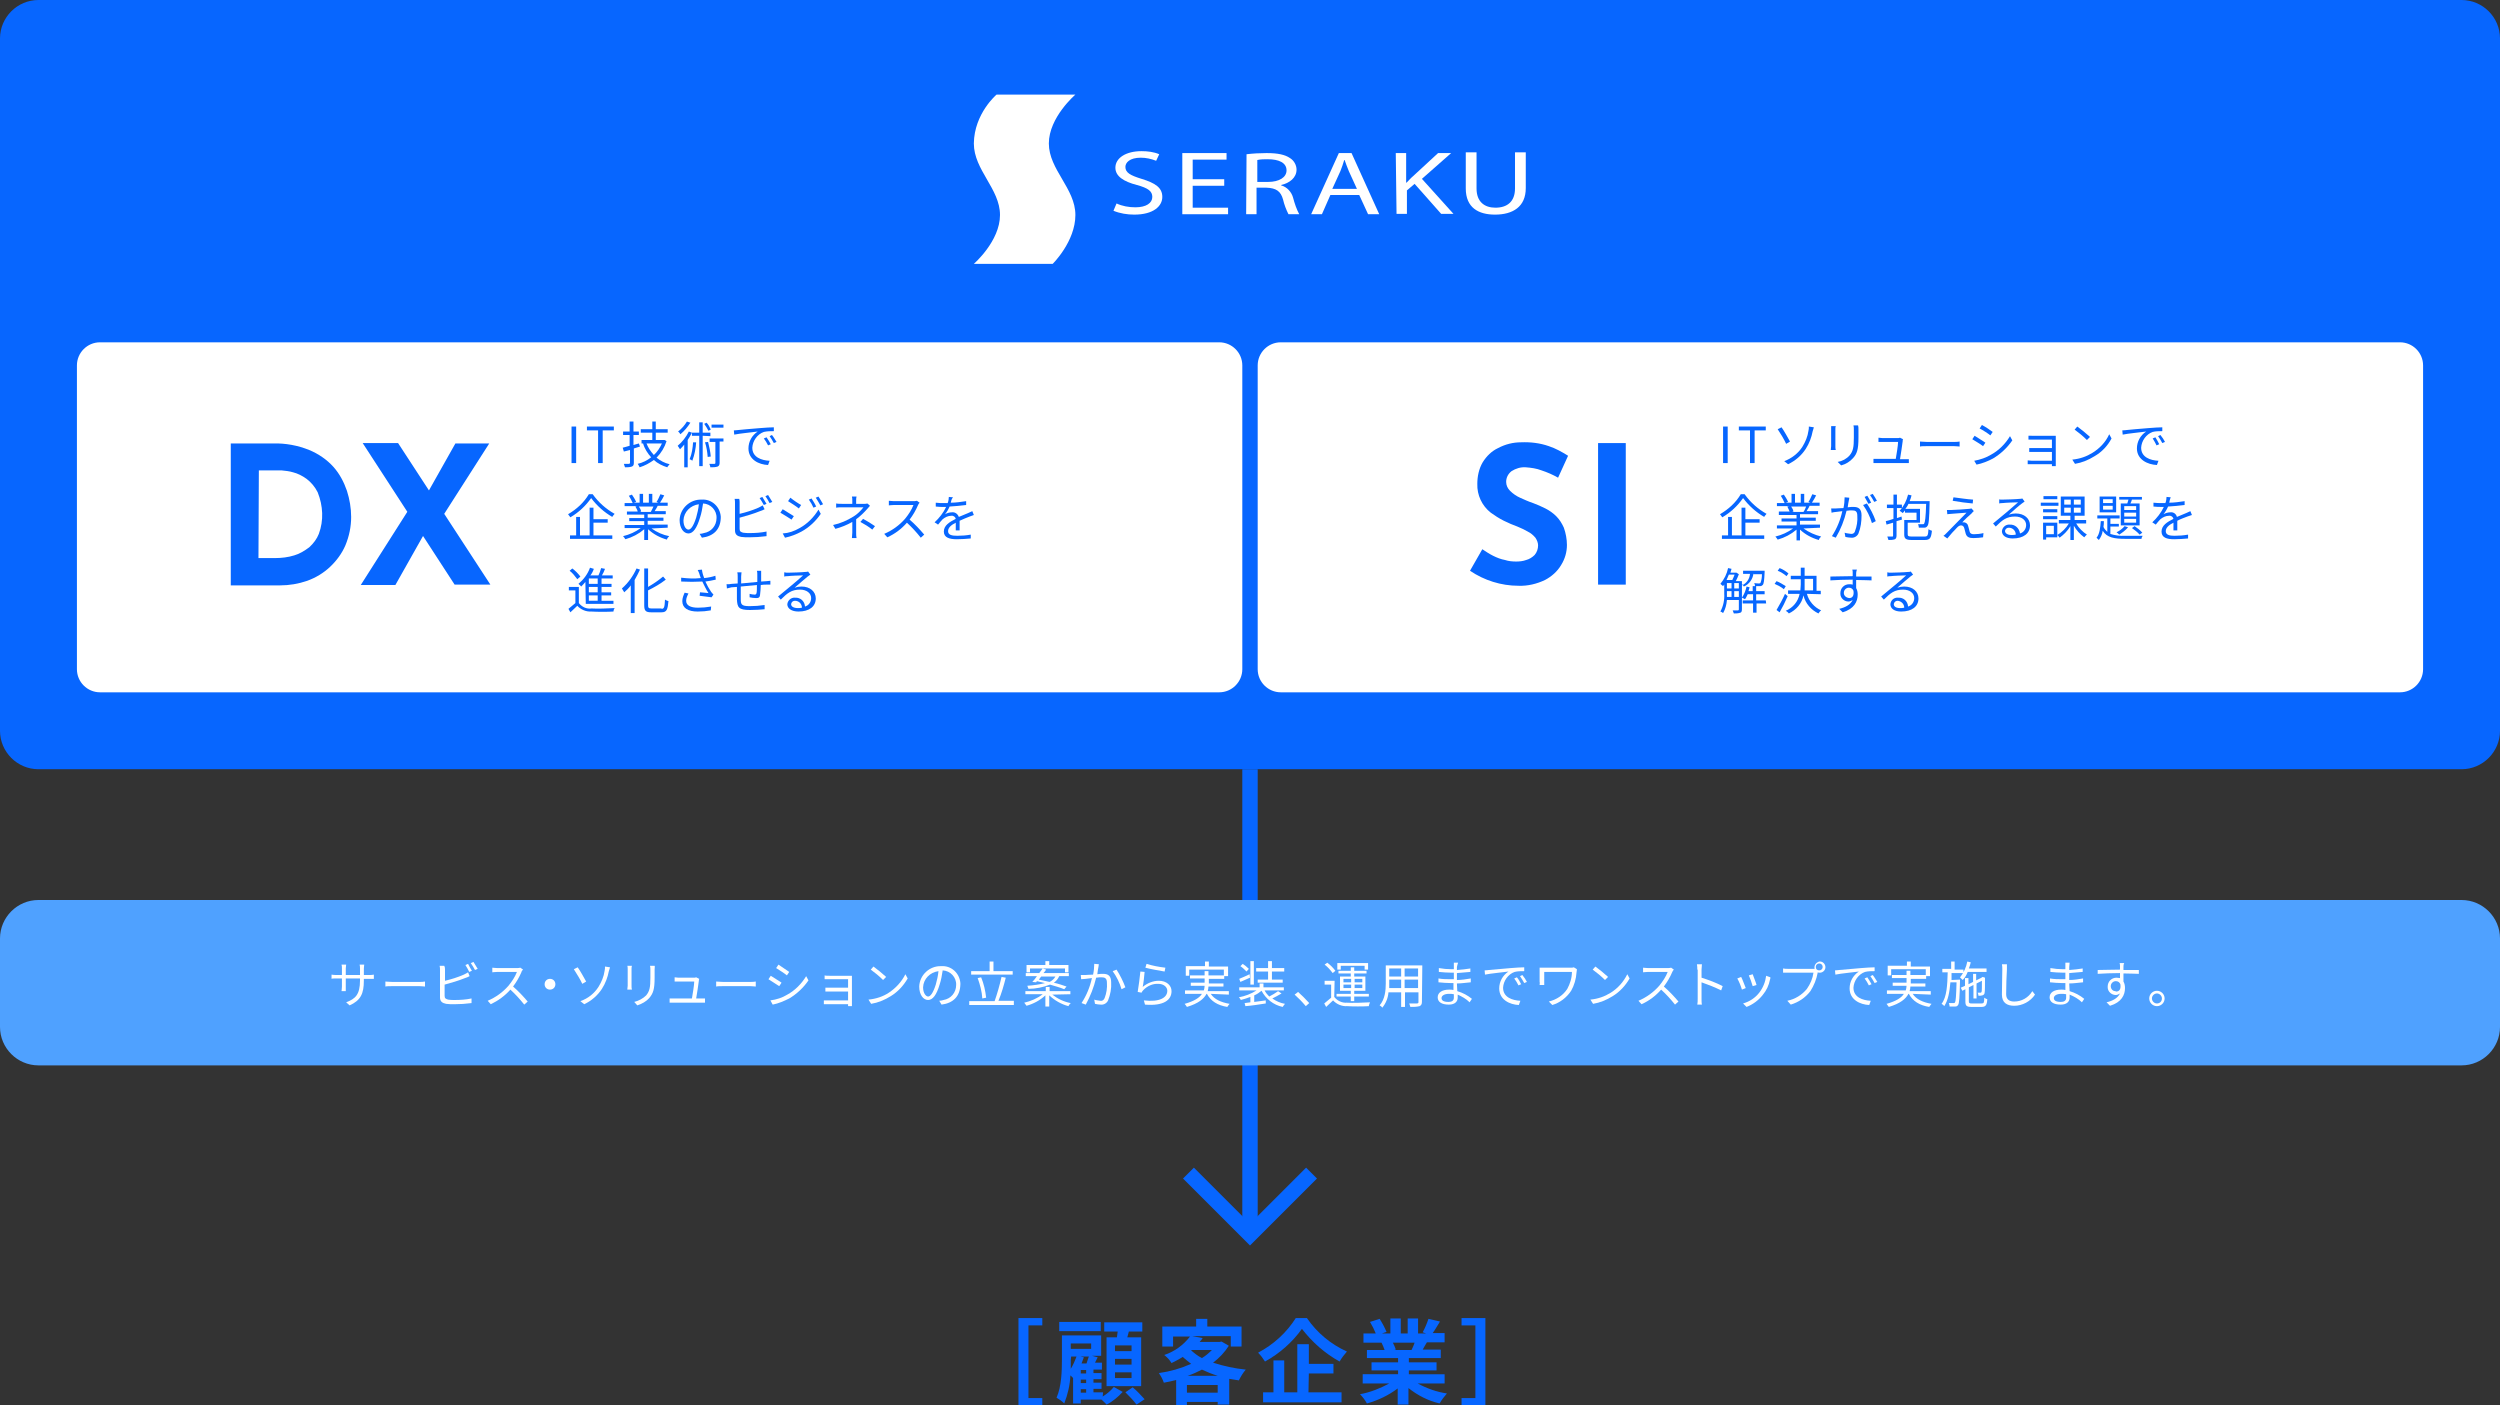 <?xml version="1.0" encoding="utf-8"?>
<!-- Generator: Adobe Illustrator 25.2.3, SVG Export Plug-In . SVG Version: 6.00 Build 0)  -->
<svg version="1.1" id="レイヤー_1" xmlns="http://www.w3.org/2000/svg" xmlns:xlink="http://www.w3.org/1999/xlink" x="0px"
	 y="0px" viewBox="0 0 650 365.3" style="enable-background:new 0 0 650 365.3;" xml:space="preserve">
<rect x="0" y="0" width="650" height="365.3" fill="#333333" stroke="none"/>
<style type="text/css">
	.st0{fill:#0766FF;}
	.st1{fill:none;stroke:#0766FF;stroke-width:4;stroke-miterlimit:10;}
	.st2{fill:#4FA1FF;}
	.st3{fill:#FFFFFF;}
</style>
<path class="st0" d="M10,0h630c5.5,0,10,4.5,10,10v180c0,5.5-4.5,10-10,10H10c-5.5,0-10-4.5-10-10V10C0,4.5,4.5,0,10,0z"/>
<path class="st0" d="M271,344.6h-3.6v18.9h3.6v1.9h-6.2v-22.7h6.2V344.6z"/>
<path class="st0" d="M286.7,363.1c1.1-0.7,2.1-1.5,2.9-2.5l2.3,1.3c-1.2,1.3-2.6,2.5-4.2,3.3c-0.3-0.4-0.9-0.9-1.3-1.3H281v1h-2
	v-6.6l0,0c-0.2-0.3-0.5-0.5-0.7-0.7c-0.1,2.5-0.7,5-1.6,7.3c-0.6-0.6-1.3-1.1-2-1.5c1.3-2.9,1.4-7,1.4-10v-6.2h10.2v5.3h-2.4
	l1.5,0.4l-0.7,1.4h1.8v1.8h-2.2v0.9h2.1v1.6h-2.1v0.9h2.1v1.6h-2.1v0.9h2.5L286.7,363.1z M286.2,346.1h-10.8v-2.4h10.8V346.1z
	 M278.4,353.6c0,0.7,0,1.5,0,2.3c0.6-1,1.1-2.1,1.5-3.2h-1.4L278.4,353.6z M278.4,349.3v1.4h5.3v-1.4H278.4z M281.8,352.9
	c-0.2,0.5-0.4,1.1-0.6,1.6h1.3c0.2-0.6,0.4-1.3,0.6-1.8h-2.2L281.8,352.9z M282.4,356.2H281v0.9h1.4L282.4,356.2z M282.4,358.7H281
	v0.9h1.4L282.4,358.7z M281,362.1h1.4v-0.9H281V362.1z M290.4,347.7c0.1-0.5,0.1-1,0.2-1.5h-3.5v-2.4h9.9v2.4h-3.5
	c-0.1,0.5-0.3,1-0.4,1.5h3.6v12.7h-9v-12.7L290.4,347.7z M294.2,349.8h-4.3v1.5h4.3V349.8z M294.2,353.3h-4.3v1.5h4.3V353.3z
	 M294.2,356.8h-4.3v1.5h4.3V356.8z M294.5,360.7c1.1,0.9,2.1,2,3.1,3.1l-2.1,1.4c-0.9-1.2-1.9-2.2-2.9-3.2L294.5,360.7z"/>
<path class="st0" d="M319.5,349.9c-1.1,1.7-2.5,3.2-4.1,4.4c2.8,0.9,5.6,1.5,8.5,1.8c-0.7,0.8-1.3,1.8-1.8,2.8
	c-0.8-0.1-1.7-0.3-2.5-0.4v6.7h-3v-0.7h-8v0.8h-2.8v-6.5c-1.1,0.3-2.1,0.5-3.2,0.7c-0.3-0.9-0.8-1.8-1.3-2.5
	c2.9-0.4,5.7-1.2,8.4-2.4c-0.8-0.6-1.5-1.2-2.2-1.8c-0.9,0.6-1.9,1.1-2.9,1.6c-0.5-0.8-1.1-1.5-1.9-2.1c2.7-0.9,5-2.6,6.7-4.8h-4.4
	v2.6h-2.8v-5.2h8.8v-2h2.9v2h8.9v5.2H320v-2.7h-10l2.7,0.5c-0.2,0.3-0.5,0.7-0.8,1h5.2l0.5-0.1L319.5,349.9z M316.6,362.1v-2h-8v2
	H316.6z M316.6,357.7c-1.4-0.4-2.8-1-4.1-1.6c-1.2,0.6-2.4,1.2-3.7,1.6H316.6z M309.7,351.1c0.9,0.8,1.8,1.5,2.8,2
	c1-0.6,1.8-1.3,2.6-2.1h-5.3L309.7,351.1z"/>
<path class="st0" d="M339.8,342.7c2.6,3.8,6.2,6.8,10.4,8.7c-0.7,0.8-1.4,1.7-1.9,2.6c-3.8-2.1-7.1-5-9.8-8.5
	c-2.5,3.5-5.8,6.4-9.6,8.5c-0.5-0.8-1.1-1.6-1.8-2.3c4-2.1,7.4-5.2,9.8-9L339.8,342.7z M340.2,362h8.6v2.6h-20.4V362h2.7v-8.3h2.8
	v8.3h3.4v-12.5h3v5.1h6.4v2.5h-6.4L340.2,362z"/>
<path class="st0" d="M368.6,359.7c2.4,1.3,4.9,2.2,7.6,2.6c-0.7,0.8-1.4,1.7-1.9,2.6c-3-0.7-5.7-2.1-8.1-4v4.3h-2.8V361
	c-2.4,1.8-5.1,3.1-8,3.9c-0.5-0.9-1.1-1.7-1.8-2.4c2.7-0.5,5.2-1.5,7.6-2.8h-6.9v-2.4h9.2v-1h-6.9v-2.1h6.9v-1.1h-8.1V351h4.6
	c-0.2-0.6-0.5-1.3-0.8-1.9l0.3,0h-5v-2.4h3.2c-0.4-1-0.9-2-1.5-3l2.5-0.8c0.7,1.1,1.3,2.2,1.8,3.4l-1.2,0.4h2.2v-3.9h2.7v3.9h1.8
	v-3.9h2.7v3.9h2.1l-0.9-0.3c0.6-1.1,1.1-2.3,1.5-3.5l3,0.7c-0.7,1.1-1.3,2.2-1.9,3h3.1v2.4H371c-0.4,0.7-0.8,1.3-1.1,1.9h4.7v2.2
	h-8.3v1.1h7.2v2.1h-7.2v1h9.3v2.4L368.6,359.7z M362.1,349c0.3,0.6,0.6,1.2,0.8,1.9l-0.4,0.1h4.5c0.3-0.6,0.6-1.3,0.8-1.9H362.1z"/>
<path class="st0" d="M380,342.7h6.2v22.7H380v-1.9h3.6v-18.9H380V342.7z"/>
<line class="st1" x1="325" y1="200" x2="325" y2="321"/>
<polyline class="st1" points="341,305 325,321 309,305 "/>
<path class="st2" d="M10,234h630c5.5,0,10,4.5,10,10v23c0,5.5-4.5,10-10,10H10c-5.5,0-10-4.5-10-10v-23C0,238.5,4.5,234,10,234z"/>
<path class="st3" d="M90.9,261.4l-0.9-0.8c2.4-0.9,3.6-2,3.6-5.7v-0.5h-3.7v2.1c0,0.5,0,1.1,0,1.2h-1.1c0-0.1,0.1-0.7,0.1-1.2v-2.1
	h-1.4c-0.6,0-1.2,0-1.3,0.1v-1.1c0.4,0.1,0.9,0.1,1.3,0.1h1.4v-1.7c0-0.3,0-0.7-0.1-1h1.2c0,0.3-0.1,0.7-0.1,1v1.7h3.7v-1.6
	c0-0.4,0-0.7-0.1-1.1h1.2c0,0.1-0.1,0.6-0.1,1.1v1.6H96c0.4,0,0.8,0,1.2-0.1v1.1c-0.1,0-0.6,0-1.2,0h-1.4v0.5
	C94.6,258.3,93.8,260.1,90.9,261.4z"/>
<path class="st3" d="M102,255.3h7.1c0.5,0,0.9,0,1.4-0.1v1.3c-0.3,0-0.8-0.1-1.4-0.1H102c-0.7,0-1.4,0-1.8,0.1v-1.3
	C100.5,255.2,101.2,255.3,102,255.3z"/>
<path class="st3" d="M115.7,252.1v2.9c1.7-0.4,3.3-0.9,4.9-1.6c0.4-0.2,0.8-0.4,1.1-0.6l0.4,1c-0.4,0.2-0.8,0.4-1.2,0.5
	c-1.7,0.7-3.5,1.2-5.3,1.7v2.9c0,0.7,0.3,0.8,0.9,1c0.6,0.1,1.1,0.1,1.7,0.1c1.5,0,3-0.1,4.4-0.4v1.2c-1.5,0.2-3,0.3-4.5,0.3
	c-0.7,0-1.4,0-2.1-0.1c-1-0.2-1.6-0.6-1.6-1.7v-7.1c0-0.4,0-0.7-0.1-1.1h1.2C115.7,251.5,115.7,251.8,115.7,252.1z M122.7,252.4
	l-0.7,0.3c-0.3-0.6-0.6-1.2-1-1.8l0.7-0.3C121.9,251.1,122.4,251.9,122.7,252.4L122.7,252.4z M124.2,251.9l-0.7,0.3
	c-0.3-0.6-0.7-1.2-1.1-1.8l0.7-0.3C123.5,250.7,123.8,251.3,124.2,251.9L124.2,251.9z"/>
<path class="st3" d="M135.6,252.7c-0.6,1.4-1.3,2.6-2.2,3.8c1.4,1.2,2.6,2.5,3.8,3.9l-0.9,0.8c-1.1-1.4-2.3-2.7-3.6-3.9
	c-1.4,1.6-3.2,2.9-5.1,3.8l-0.8-0.9c2.1-0.9,3.9-2.2,5.4-3.9c0.9-1.1,1.7-2.3,2.2-3.6h-5.1c-0.5,0-1.2,0.1-1.3,0.1v-1.2
	c0.2,0,0.9,0.1,1.3,0.1h5c0.3,0,0.7,0,1-0.1l0.7,0.5C135.8,252.3,135.6,252.5,135.6,252.7z"/>
<path class="st3" d="M144.4,255.9c0,0.8-0.6,1.4-1.4,1.4c-0.8,0-1.4-0.6-1.4-1.4c0-0.8,0.6-1.4,1.4-1.4c0,0,0,0,0,0
	C143.8,254.5,144.4,255.1,144.4,255.9C144.4,255.9,144.4,255.9,144.4,255.9z"/>
<path class="st3" d="M152.4,255.2l-1,0.6c-0.6-1.3-1.4-2.5-2.2-3.8l1-0.5C150.8,252.3,151.9,254.3,152.4,255.2z M155.6,256.6
	c0.8-1.3,1.4-2.7,1.6-4.2c0.1-0.4,0.1-0.7,0.1-1.1l1.3,0.2c-0.1,0.3-0.2,0.8-0.3,1c-0.3,1.6-0.9,3.2-1.8,4.6c-1.1,1.7-2.7,3.1-4.6,4
	l-1-0.8C152.9,259.6,154.5,258.3,155.6,256.6z"/>
<path class="st3" d="M164.2,252v4.3c0,0.3,0,0.7,0.1,1h-1.2c0-0.3,0.1-0.7,0.1-1V252c0-0.2,0-0.7-0.1-0.9h1.2
	C164.2,251.4,164.2,251.7,164.2,252z M170.2,252.1v2.1c0,3.1-0.4,4.1-1.4,5.3c-0.8,0.9-1.9,1.5-3.1,1.9l-0.8-0.9
	c1.2-0.3,2.3-0.9,3.1-1.7c0.9-1.1,1.1-2.1,1.1-4.6v-2c0-0.4,0-0.8-0.1-1.1h1.2C170.3,251.3,170.2,251.6,170.2,252.1z"/>
<path class="st3" d="M181.7,255c-0.1,0.9-0.5,3.5-0.7,4.6h1.3c0.3,0,0.8,0,1,0v1.1c-0.2,0-0.7,0-1,0h-7.1c-0.4,0-0.7,0-1.1,0v-1.1
	c0.3,0,0.7,0,1.1,0h4.7c0.2-1.1,0.6-3.6,0.6-4.4h-4.1c-0.4,0-0.7,0-1,0v-1.1c0.3,0,0.7,0.1,1,0.1h4c0.2,0,0.4,0,0.6-0.1l0.8,0.4
	C181.7,254.7,181.7,254.9,181.7,255z"/>
<path class="st3" d="M188,255.3h7.1c0.5,0,0.9,0,1.4-0.1v1.3c-0.3,0-0.8-0.1-1.4-0.1H188c-0.7,0-1.4,0-1.8,0.1v-1.3
	C186.6,255.2,187.3,255.3,188,255.3z"/>
<path class="st3" d="M203.2,255.5l-0.6,0.9c-0.9-0.6-1.9-1.2-2.8-1.8l0.6-0.9C201.1,254.2,202.7,255.1,203.2,255.5z M204.7,258.6
	c2-1.1,3.7-2.8,4.9-4.8l0.6,1.1c-1.3,1.9-3,3.5-5,4.7c-1.4,0.7-2.8,1.3-4.3,1.6l-0.6-1.1C201.9,259.9,203.4,259.4,204.7,258.6
	L204.7,258.6z M205.2,252.7l-0.6,0.9c-0.6-0.5-2-1.4-2.8-1.9l0.6-0.9C203.1,251.3,204.6,252.3,205.2,252.7L205.2,252.7z"/>
<path class="st3" d="M215.7,253.7h5c0.3,0,0.6,0,0.8,0c0,0.1,0,0.4,0,0.7v6.5c0,0.2,0,0.5,0,0.7h-1c0-0.2,0-0.3,0-0.5h-5.2
	c-0.4,0-0.9,0-1.1,0v-1c0.2,0,0.6,0,1.1,0h5.2v-2.3h-4.7h-1.2v-1c0.2,0,0.7,0,1.2,0h4.7v-2.2h-4.8h-1.3v-1
	C214.6,253.7,215.3,253.7,215.7,253.7z"/>
<path class="st3" d="M231.1,258.1c1.8-1.2,3.3-2.8,4.3-4.8l0.6,1.1c-1.1,1.9-2.6,3.5-4.4,4.6c-1.6,1-3.3,1.7-5.1,2l-0.7-1.1
	C227.8,259.7,229.6,259.1,231.1,258.1z M230.4,254l-0.8,0.8c-1-1-2.1-1.9-3.2-2.7l0.7-0.8C228.2,252.1,229.3,253,230.4,254
	L230.4,254z"/>
<path class="st3" d="M244.8,261.2l-0.6-1c0.4,0,0.8-0.1,1.1-0.2c1.9-0.3,3.3-1.9,3.3-3.9c0.1-2-1.5-3.7-3.5-3.8
	c-0.2,1.3-0.4,2.5-0.8,3.7c-0.8,2.7-1.8,4-3,4s-2.3-1.3-2.3-3.5c0.1-3,2.7-5.4,5.7-5.3c2.6-0.2,4.8,1.8,5,4.4c0,0.1,0,0.2,0,0.4
	C249.6,259,247.9,260.8,244.8,261.2z M241.3,259.1c0.6,0,1.3-0.9,2-3.1c0.3-1.1,0.6-2.3,0.7-3.5c-2.2,0.3-3.9,2-4,4.2
	C240,258.3,240.8,259.1,241.3,259.1L241.3,259.1z"/>
<path class="st3" d="M263.6,260.3v1h-11.6v-1h6.6c0.7-2,1.3-4.1,1.8-6.3l1.1,0.2c-0.5,2-1.1,4.1-1.9,6H263.6z M263.3,253.4h-10.8
	v-0.9h4.8V250h1v2.5h5L263.3,253.4z M255.4,259.6c-0.1-1.8-0.6-3.6-1.2-5.3l0.9-0.2c0.7,1.7,1.1,3.5,1.3,5.3L255.4,259.6z"/>
<path class="st3" d="M273.6,258.6c1.4,1.1,3.1,1.9,4.8,2.2c-0.2,0.2-0.5,0.5-0.6,0.8c-1.9-0.5-3.6-1.5-5-2.8v2.9h-1v-2.9
	c-1.4,1.3-3.1,2.2-4.9,2.7c-0.2-0.3-0.4-0.5-0.6-0.8c1.7-0.4,3.4-1.1,4.8-2.2h-4.5v-0.8h5.3v-1.1h1v1.1h5.4v0.8L273.6,258.6z
	 M268.4,255.3c0.4-0.4,0.8-0.9,1.2-1.5h-2.9v-0.8h3.5c0.3-0.4,0.6-0.8,0.9-1.2l0.9,0.3c-0.2,0.3-0.4,0.6-0.7,0.9h6.6v0.8h-2.5
	c-0.3,0.7-0.8,1.3-1.4,1.7c1.3,0.3,2.4,0.7,3.3,1l-0.6,0.7c-1.2-0.5-2.4-0.8-3.7-1.2c-1.8,0.7-3.7,1.1-5.6,1.1
	c-0.1-0.3-0.2-0.5-0.3-0.8c1.5-0.1,3.1-0.3,4.6-0.7c-0.7-0.2-1.4-0.3-2.1-0.5l-0.2,0.3L268.4,255.3z M267.8,252.8h-0.9v-1.9h4.9v-1
	h1v1h5v1.9h-0.9v-1h-9.1L267.8,252.8z M270.7,253.9l-0.6,0.8c0.9,0.2,1.9,0.4,2.8,0.6c0.6-0.3,1.2-0.8,1.5-1.4H270.7z"/>
<path class="st3" d="M285.6,251.4c-0.1,0.4-0.2,1.1-0.3,1.9c0.6-0.1,1.2-0.1,1.5-0.1c1.2,0,2.1,0.4,2.1,2.2c0.1,1.6-0.2,3.2-0.8,4.7
	c-0.3,0.7-1.1,1.2-1.9,1.1c-0.5,0-1-0.1-1.5-0.2l-0.2-1.1c0.5,0.2,1.1,0.2,1.6,0.3c0.5,0.1,0.9-0.2,1.1-0.7c0.5-1.3,0.7-2.6,0.6-4
	c0-1.2-0.6-1.4-1.4-1.4c-0.3,0-0.8,0-1.4,0.1c-0.6,2.5-1.5,4.8-2.7,7l-1.1-0.4c1.3-2,2.2-4.2,2.7-6.5l-1.6,0.2l-1.2,0.1l-0.1-1.1
	c0.4,0,0.8,0,1.2,0c0.4,0,1.2-0.1,2-0.1c0.2-0.9,0.3-1.9,0.3-2.8l1.2,0.1C285.7,250.9,285.6,251.2,285.6,251.4z M292.6,256.7l-1,0.5
	c-0.5-1.7-1.3-3.3-2.3-4.7l1-0.4C291.2,253.5,292,255.1,292.6,256.7z"/>
<path class="st3" d="M297.1,256.6c1.2-1,2.7-1.6,4.2-1.6c2,0,3.3,1.2,3.3,2.7c0,2.3-2,3.9-6.9,3.5l-0.3-1.1c4.1,0.5,6.1-0.7,6.1-2.5
	c0-1-1-1.8-2.3-1.8c-1.5-0.1-3,0.6-4,1.7c-0.2,0.2-0.3,0.4-0.4,0.6l-1-0.2c0.3-1.7,0.5-3.5,0.7-5.3l1.1,0.1
	C297.5,253.9,297.3,255.8,297.1,256.6z M303,251.6l-0.2,1c-1.2-0.2-4-0.7-5-1l0.3-1C299.7,251.1,301.3,251.4,303,251.6L303,251.6z"
	/>
<path class="st3" d="M314.8,258.4c0.9,1.4,2.6,2.2,4.9,2.6c-0.2,0.2-0.4,0.5-0.6,0.8c-2.5-0.4-4.3-1.5-5.3-3.4h-0.1
	c-0.7,1.3-2.1,2.5-5.1,3.4c-0.2-0.3-0.4-0.6-0.6-0.8c2.5-0.7,3.9-1.6,4.5-2.6h-4.4v-0.9h4.9c0.1-0.4,0.2-0.8,0.2-1.2h-3.6v-0.8h3.6
	v-1.1h-3.8v-0.8h3.8v-1.1h1v1.1h4v-1.5h-9v1.6h-0.9v-2.5h5V250h1v1.3h5v2.5h-1v0.7h-4v1.2h3.8v0.8h-3.9c0,0.4-0.1,0.8-0.2,1.2h5.5
	v0.9L314.8,258.4z"/>
<path class="st3" d="M325,254.2c-0.9,0.4-1.8,0.8-2.5,1.1l-0.3-0.8c0.7-0.3,1.7-0.7,2.7-1.2L325,254.2z M333.2,258.3
	c-0.8,0.5-1.6,0.9-2.4,1.3c1,0.7,2.1,1.2,3.3,1.4c-0.2,0.2-0.4,0.5-0.6,0.8c-2.4-0.5-4.4-2.1-5.5-4.2l0,0c-0.6,0.5-1.2,0.9-1.9,1.2
	v1.7c1-0.1,2-0.3,3-0.4v0.8c-1.9,0.3-3.9,0.6-5.3,0.7l-0.2-0.8l1.5-0.2v-1.4c-0.8,0.3-1.7,0.6-2.5,0.8c-0.1-0.3-0.3-0.5-0.5-0.7
	c1.6-0.3,3.2-0.9,4.6-1.8h-4.5v-0.8h5.3v-1h1v1h5.3v0.8h-5c0.3,0.6,0.7,1.1,1.2,1.6c0.8-0.4,1.6-0.9,2.3-1.4L333.2,258.3z
	 M324.1,252.6c-0.5-0.5-1-1-1.6-1.4l0.6-0.6c0.6,0.4,1.1,0.8,1.6,1.3L324.1,252.6z M326,256h-0.9v-6.1h0.9V256z M329.7,252.6h-3.1
	v-0.9h3.1v-1.8h1v1.8h3.2v0.9h-3.2v2.1h2.8v0.8h-6.5v-0.8h2.7L329.7,252.6z"/>
<path class="st3" d="M336.6,258.6l0.9-0.7c1,0.9,2,1.9,2.9,2.9l-0.9,0.8C338.6,260.5,337.6,259.5,336.6,258.6z"/>
<path class="st3" d="M346.9,259.2c0.8,1,2,1.6,3.3,1.5c1.4,0.1,4.4,0,6-0.1c-0.1,0.3-0.3,0.7-0.3,1c-1.5,0.1-4.2,0.1-5.6,0
	c-1.4,0.1-2.8-0.5-3.7-1.5c-0.6,0.6-1.2,1.1-1.8,1.7l-0.5-0.9c0.6-0.5,1.2-1,1.8-1.5V256h-1.7v-1h2.6L346.9,259.2z M346.5,253
	c-0.6-0.8-1.3-1.6-2.1-2.2l0.7-0.5c0.8,0.6,1.5,1.3,2.1,2.1L346.5,253z M351.2,259.1h-3.7v-0.7h3.7v-0.8h-2.8v-3.7h2.8v-0.8H348
	v-0.7h3.2v-0.9h0.9v0.9h3.2v0.7h-3.2v0.8h2.9v3.7h-2.9v0.8h3.8v0.7h-3.8v1.2h-0.9L351.2,259.1z M348.6,252.1h-0.9v-1.7h8v1.7h-0.9
	v-1h-6.2L348.6,252.1z M349.3,255.4h2v-0.9h-2V255.4z M351.3,256.9V256h-2v0.9H351.3z M352.2,254.5v0.9h2v-0.9H352.2z M354.2,256h-2
	v0.9h2V256z"/>
<path class="st3" d="M369.7,260.5c0,0.6-0.2,0.9-0.6,1.1c-0.8,0.2-1.6,0.2-2.4,0.2c-0.1-0.3-0.2-0.6-0.3-0.9c0.9,0,1.8,0,2,0
	s0.4-0.1,0.4-0.3v-2.6h-3.5v3.8h-1v-3.8H361c-0.1,1.5-0.7,2.9-1.6,4c-0.2-0.3-0.5-0.5-0.7-0.6c1.4-1.6,1.6-3.9,1.6-5.7v-4.7h9.5
	L369.7,260.5z M364.3,256.9v-2.2h-3.1v0.8c0,0.4,0,0.9,0,1.4H364.3z M361.2,251.8v2.1h3.1v-2.1H361.2z M368.7,251.8h-3.5v2.1h3.5
	V251.8z M368.7,256.9v-2.2h-3.5v2.2H368.7z"/>
<path class="st3" d="M378.8,251.4c0,0.2,0,0.5,0,0.8c1.2-0.1,2.4-0.2,3.5-0.4v0.9c-1,0.1-2.3,0.2-3.5,0.3v1.8c1.2,0,2.4-0.2,3.6-0.4
	v1c-1.2,0.1-2.4,0.3-3.6,0.3c0,0.7,0.1,1.4,0.1,2c1.4,0.4,2.7,1.1,3.8,2l-0.6,0.9c-0.9-0.9-2-1.5-3.1-2c0,0.3,0,0.6,0,0.8
	c0,0.9-0.6,1.8-2.3,1.8c-1.9,0-2.9-0.7-2.9-1.9s1.1-2,3-2c0.4,0,0.7,0,1.1,0.1c0-0.6,0-1.2,0-1.8h-0.7c-0.9,0-2.3-0.1-3.2-0.2v-1
	c1.1,0.2,2.2,0.2,3.3,0.2h0.7v-1.7h-0.6c-0.9,0-2.5-0.1-3.3-0.2v-1c1.1,0.2,2.2,0.3,3.3,0.3h0.6v-0.9c0-0.3,0-0.5,0-0.8h1.1
	C378.9,250.8,378.9,251.1,378.8,251.4z M376.6,260.5c0.7,0,1.4-0.2,1.4-1.1c0-0.2,0-0.5,0-0.9c-0.4-0.1-0.8-0.1-1.3-0.1
	c-1.2,0-1.9,0.5-1.9,1.1S375.3,260.5,376.6,260.5z"/>
<path class="st3" d="M387.1,252.2c0.9-0.1,3.3-0.3,5.7-0.5c1.4-0.1,2.6-0.2,3.5-0.2v1c-0.9,0-1.7,0-2.5,0.2c-1.7,0.6-2.9,2.3-3,4.1
	c0,2.5,2.4,3.3,4.5,3.4l-0.4,1.1c-2.4-0.1-5.1-1.4-5.1-4.3c0-1.8,0.9-3.4,2.4-4.4c-1.4,0.2-4.7,0.5-6.1,0.8l-0.1-1.1
	C386.5,252.3,386.9,252.2,387.1,252.2z M395.5,255.9l-0.7,0.3c-0.3-0.6-0.7-1.3-1.1-1.8l0.7-0.3
	C394.9,254.7,395.2,255.3,395.5,255.9L395.5,255.9z M397,255.3l-0.7,0.3c-0.3-0.6-0.7-1.2-1.1-1.8l0.6-0.3
	C396.3,254.1,396.7,254.7,397,255.3L397,255.3z"/>
<path class="st3" d="M409.9,252.8c-0.1,1.7-0.6,3.4-1.4,4.8c-1.2,1.8-2.9,3.1-4.9,3.7l-0.9-0.9c2-0.5,3.7-1.6,4.8-3.3
	c0.7-1.3,1.2-2.8,1.2-4.4h-7.2v2.6c0,0.2,0,0.5,0,0.8h-1.2c0-0.3,0.1-0.6,0-0.8v-2.8c0-0.3,0-0.6,0-0.9c0.4,0,0.8,0,1.4,0h6.7
	c0.3,0,0.5,0,0.8-0.1l0.8,0.5C410,252.3,409.9,252.6,409.9,252.8z"/>
<path class="st3" d="M418.8,258.1c1.9-1.2,3.3-2.8,4.3-4.8l0.6,1.1c-1.1,1.9-2.6,3.5-4.4,4.6c-1.6,1-3.3,1.7-5.1,2l-0.7-1.1
	C415.5,259.7,417.2,259.1,418.8,258.1z M418.1,254l-0.8,0.8c-1-1-2.1-1.9-3.2-2.7l0.7-0.8C415.9,252.1,417,253,418.1,254L418.1,254z
	"/>
<path class="st3" d="M434.8,252.7c-0.6,1.4-1.3,2.6-2.2,3.8c1.4,1.2,2.6,2.5,3.8,3.9l-0.9,0.8c-1.1-1.4-2.3-2.7-3.6-3.9
	c-1.4,1.6-3.1,2.9-5.1,3.8l-0.8-0.9c2.1-0.9,3.9-2.2,5.4-3.9c0.9-1.1,1.7-2.3,2.2-3.6h-5.1c-0.5,0-1.2,0.1-1.3,0.1v-1.2
	c0.2,0,0.9,0.1,1.3,0.1h5c0.3,0,0.7,0,1-0.1l0.7,0.5C435,252.3,434.9,252.5,434.8,252.7z"/>
<path class="st3" d="M441.3,252.1c0-0.5,0-0.9-0.1-1.4h1.3c0,0.4-0.1,1-0.1,1.4v2.1c1.9,0.6,3.8,1.3,5.5,2.2l-0.4,1.1
	c-1.6-0.8-3.4-1.5-5.1-2.1c0,2,0,3.9,0,4.3s0,1.1,0.1,1.5h-1.2c0.1-0.5,0.1-1,0.1-1.5V252.1z"/>
<path class="st3" d="M453.9,256.9l-1,0.4c-0.3-1-0.7-2-1.2-2.9l1-0.4C453,254.5,453.6,256.2,453.9,256.9z M460.2,254.7
	c-0.3,1.5-0.9,2.8-1.9,4c-1.1,1.4-2.6,2.5-4.2,3.1l-0.9-0.9c1.7-0.5,3.1-1.4,4.2-2.8c1-1.3,1.6-2.8,1.8-4.4l1.1,0.4
	C460.3,254.3,460.3,254.5,460.2,254.7z M456.7,256.1l-1,0.3c-0.3-1-0.6-1.9-1-2.8l1-0.3C455.9,253.9,456.6,255.6,456.7,256.1z"/>
<path class="st3" d="M473,250c0.8-0.1,1.5,0.5,1.6,1.3s-0.5,1.5-1.3,1.6c-0.1,0-0.2,0-0.2,0c-0.2,0-0.3,0-0.5-0.1c0,0,0,0.1,0,0.1
	c-0.3,1.7-1,3.4-1.9,4.8c-1.3,1.7-3.1,2.9-5.1,3.5l-0.9-1c2-0.4,3.8-1.5,5.1-3.1c0.9-1.3,1.5-2.7,1.7-4.2h-6.6c-0.5,0-1,0-1.3,0
	v-1.1c0.4,0.1,0.9,0.1,1.3,0.1h6.9c-0.2-0.8,0.3-1.6,1-1.8C472.8,250,472.9,250,473,250z M473,252.3c0.5,0,0.9-0.4,0.9-0.9
	c0-0.5-0.4-0.9-0.9-0.9c-0.5,0-0.9,0.4-0.9,0.9c0,0,0,0,0,0C472.1,252,472.5,252.3,473,252.3C473,252.4,473,252.4,473,252.3
	L473,252.3z"/>
<path class="st3" d="M478.2,252.2c0.9-0.1,3.3-0.3,5.7-0.5c1.4-0.1,2.6-0.2,3.5-0.2v1c-0.9,0-1.7,0-2.5,0.2c-1.7,0.6-2.9,2.3-3,4.1
	c0,2.5,2.4,3.3,4.5,3.4l-0.4,1.1c-2.4-0.1-5.1-1.4-5.1-4.3c0-1.8,0.9-3.4,2.4-4.4c-1.4,0.2-4.7,0.5-6.1,0.8l-0.1-1.1
	C477.5,252.3,478,252.2,478.2,252.2z M486.6,255.9l-0.7,0.3c-0.3-0.6-0.7-1.3-1.1-1.8l0.7-0.3C485.9,254.7,486.3,255.3,486.6,255.9
	L486.6,255.9z M488.1,255.3l-0.7,0.3c-0.3-0.6-0.7-1.2-1.1-1.8l0.6-0.3C487.4,254.1,487.7,254.7,488.1,255.3L488.1,255.3z"/>
<path class="st3" d="M497.3,258.4c0.9,1.4,2.6,2.2,4.9,2.6c-0.2,0.2-0.4,0.5-0.6,0.8c-2.5-0.4-4.3-1.5-5.3-3.4h-0.1
	c-0.7,1.3-2.1,2.5-5.1,3.4c-0.2-0.3-0.4-0.5-0.6-0.8c2.5-0.7,3.9-1.6,4.5-2.6h-4.4v-0.9h4.9c0.1-0.4,0.2-0.8,0.2-1.2h-3.6v-0.8h3.6
	v-1.2h-3.8v-0.8h3.8v-1.1h1v1.1h4v-1.5h-9v1.6h-0.9v-2.5h5V250h1v1.3h5v2.5h-1v0.7h-4v1.2h3.8v0.8h-3.9c0,0.4-0.1,0.8-0.2,1.2h5.5
	v0.9L497.3,258.4z"/>
<path class="st3" d="M509.6,254.7c0,0,0,0.3,0,0.4c-0.1,4.3-0.2,5.8-0.5,6.2c-0.2,0.3-0.4,0.4-0.8,0.4c-0.5,0-0.9,0-1.4,0
	c0-0.3-0.1-0.6-0.2-0.9c0.5,0,1,0,1.2,0c0.2,0,0.3,0,0.4-0.2c0.2-0.3,0.3-1.6,0.4-5.2h-1.6c-0.2,2.5-0.6,4.7-1.6,6.2
	c-0.2-0.3-0.5-0.5-0.7-0.6c1.4-1.8,1.5-5,1.6-8.2h-1.4v-0.9h2.3V250h0.9v2.1h2.3v0.9h-3.1c0,0.6,0,1.2,0,1.8L509.6,254.7z
	 M511.6,252.7c-0.3,0.8-0.7,1.5-1.3,2.1c-0.2-0.2-0.5-0.5-0.7-0.7c1-1.2,1.6-2.6,1.9-4.1l0.9,0.2c-0.1,0.5-0.3,1.1-0.5,1.6h4.6v0.9
	H511.6z M515.2,260.9c0.6,0,0.7-0.2,0.7-1.5c0.3,0.2,0.5,0.3,0.8,0.4c-0.1,1.5-0.4,2-1.5,2h-2.6c-1.3,0-1.6-0.3-1.6-1.4v-3.2
	l-0.8,0.4l-0.4-0.8l1.1-0.5v-2h0.9v1.6l1.2-0.6v-2.1h0.8v1.7l1.4-0.7l0.1-0.1l0.2-0.1l0.6,0.2v0.1c0,1.8,0,3.5-0.1,3.8
	c0,0.3-0.2,0.6-0.6,0.7c-0.3,0.1-0.7,0.1-1,0.1c0-0.3-0.1-0.5-0.2-0.8c0.2,0,0.6,0,0.7,0s0.2,0,0.3-0.2s0.1-1.3,0.1-2.9l-1.4,0.7
	v3.9h-0.8v-3.5l-1.2,0.6v3.6c0,0.5,0.1,0.6,0.8,0.6L515.2,260.9z"/>
<path class="st3" d="M521.8,252c-0.1,1.5-0.2,4.5-0.2,6.5c0,1.4,0.9,1.9,2.1,1.9c1.9,0,3.7-1,4.7-2.7l0.7,0.9
	c-1.2,1.8-3.3,2.9-5.4,2.9c-1.9,0-3.2-0.8-3.2-2.9c0-1.9,0.1-5.2,0.1-6.6c0-0.4,0-0.9-0.1-1.3h1.3
	C521.8,251.1,521.8,251.6,521.8,252z"/>
<path class="st3" d="M538,251.4c0,0.2,0,0.5,0,0.8c1.2-0.1,2.4-0.2,3.5-0.4v0.9c-1,0.1-2.3,0.2-3.5,0.3v1.8c1.2,0,2.4-0.2,3.6-0.4v1
	c-1.2,0.1-2.4,0.3-3.6,0.3c0,0.7,0.1,1.4,0.1,2c1.4,0.4,2.7,1.1,3.8,2l-0.6,0.9c-0.9-0.9-2-1.5-3.2-2c0,0.3,0,0.6,0,0.8
	c0,0.9-0.6,1.8-2.3,1.8c-1.9,0-2.9-0.7-2.9-1.9s1.1-2,3-2c0.4,0,0.7,0,1.1,0.1c0-0.6,0-1.2,0-1.8h-0.8c-0.9,0-2.3-0.1-3.2-0.2v-1
	c1.1,0.2,2.2,0.2,3.3,0.2h0.7v-1.7h-0.6c-0.9,0-2.5-0.1-3.3-0.2v-1c1.1,0.2,2.2,0.3,3.3,0.3h0.6v-0.9c0-0.3,0-0.5,0-0.8h1.1
	C538.1,250.8,538,251.1,538,251.4z M535.8,260.5c0.7,0,1.4-0.2,1.4-1.1c0-0.2,0-0.5,0-0.9c-0.4-0.1-0.8-0.1-1.3-0.1
	c-1.2,0-1.9,0.5-1.9,1.1S534.5,260.5,535.8,260.5L535.8,260.5z"/>
<path class="st3" d="M552.1,251.4c0,0.2,0,0.5,0,0.8h4v1c-0.7,0-1.9-0.1-3.8-0.1h-0.2c0,0.7,0,1.6,0,2.1c0.3,0.5,0.4,1.1,0.4,1.7
	c0,1.8-0.9,3.7-3.9,4.6l-0.9-0.9c1.7-0.4,2.9-1.1,3.5-2.3c-0.3,0.2-0.7,0.4-1.1,0.4c-1.1,0-2.1-0.9-2.1-2c0-0.1,0-0.1,0-0.2
	c0-1.3,1-2.3,2.3-2.3l0,0c0.3,0,0.6,0.1,0.9,0.1c0-0.4,0-0.9,0-1.3c-2,0-4.2,0.1-5.8,0.2v-1c1.5,0,3.9-0.1,5.8-0.1
	c0-0.4,0-0.7,0-0.9c0-0.3,0-0.5-0.1-0.8h1.2C552.1,250.7,552.1,251.2,552.1,251.4z M550.2,257.8c0.8,0,1.3-0.6,1.1-1.9
	c-0.2-0.5-0.6-0.8-1.2-0.8c-0.7,0-1.3,0.6-1.3,1.3c0,0,0,0,0,0c0,0.7,0.5,1.3,1.2,1.3C550.1,257.8,550.2,257.8,550.2,257.8z"/>
<path class="st3" d="M562.8,259.6c0,1.1-0.9,2-2,2s-2-0.9-2-2s0.9-2,2-2S562.8,258.5,562.8,259.6z M562.1,259.6
	c0-0.7-0.6-1.3-1.3-1.3c-0.7,0-1.3,0.6-1.3,1.3c0,0.7,0.6,1.3,1.3,1.3S562.1,260.4,562.1,259.6L562.1,259.6z"/>
<path class="st3" d="M290.3,52.9c1.5,0.7,3.2,1,4.9,1c2.8,0,4.4-1.1,4.4-2.7c0-1.5-1.1-2.3-4-3.1c-3.5-0.9-5.6-2.3-5.6-4.5
	c0-2.5,2.7-4.3,6.8-4.3c1.6,0,3.2,0.2,4.6,0.8l-0.8,1.7c-1.3-0.5-2.6-0.8-4-0.8c-2.9,0-4,1.3-4,2.4c0,1.5,1.3,2.2,4.2,3.1
	c3.6,1.1,5.4,2.3,5.4,4.7s-2.3,4.6-7.3,4.6c-1.8,0-3.7-0.3-5.4-1L290.3,52.9z"/>
<polygon class="st3" points="318.3,48.3 310.1,48.3 310.1,54 319.3,54 319.3,55.7 307.4,55.7 307.4,39.8 318.9,39.8 318.9,41.5 
	310.1,41.5 310.1,46.6 318.3,46.6 "/>
<path class="st3" d="M324.1,40.1c1.7-0.2,3.5-0.3,5.2-0.3c2.9,0,4.8,0.4,6.1,1.3c1,0.6,1.7,1.8,1.7,3c0,2.1-1.8,3.5-4,4v0.1
	c1.5,0.4,2.7,1.7,3.1,3.2c0.4,1.5,0.9,3,1.6,4.3h-2.8c-0.6-1.2-1.1-2.5-1.4-3.8c-0.6-2.2-1.8-3-4.3-3.1h-2.6v6.9h-2.7L324.1,40.1z
	 M326.9,47.3h2.8c2.9,0,4.8-1.2,4.8-3c0-2-2-2.9-4.9-2.9c-0.9,0-1.8,0-2.7,0.2L326.9,47.3z"/>
<path class="st3" d="M345.9,50.7l-2.2,5h-2.8l7.2-15.9h3.3l7.2,15.9h-2.9l-2.3-5L345.9,50.7z M352.8,49.1l-2.1-4.6
	c-0.4-1-0.8-2-1.1-2.9h-0.1c-0.3,1-0.6,1.9-1,2.9l-2.1,4.6L352.8,49.1z"/>
<path class="st3" d="M362.9,39.8h2.7v7.7h0.1c0.6-0.6,1.1-1.2,1.7-1.7l6.5-6h3.4l-7.6,6.7l8.2,9.1h-3.2l-6.9-7.8l-2,1.7v6.1h-2.7
	L362.9,39.8z"/>
<path class="st3" d="M383.9,39.6V49c0,3.5,2.1,5,4.9,5c3.1,0,5.1-1.6,5.1-5v-9.4h2.8v9.3c0,4.9-3.4,6.9-8,6.9
	c-4.3,0-7.6-1.8-7.6-6.8v-9.4H383.9z"/>
<path class="st3" d="M259.1,24.6h20.5c0,0-6.9,5.9-6.9,12.7s6.9,11.7,6.9,18.6s-5.9,12.7-5.9,12.7h-20.5c0,0,6.8-5.9,6.8-12.7
	s-6.8-11.7-6.8-18.6C253.3,29.5,259.1,24.6,259.1,24.6"/>
<path class="st3" d="M26,89h291c3.3,0,6,2.7,6,6v79c0,3.3-2.7,6-6,6H26c-3.3,0-6-2.7-6-6V95C20,91.7,22.7,89,26,89z"/>
<path class="st3" d="M333,89h291c3.3,0,6,2.7,6,6v79c0,3.3-2.7,6-6,6H333c-3.3,0-6-2.7-6-6V95C327,91.7,329.7,89,333,89z"/>
<path class="st0" d="M148.6,110.9h1.2v9.5h-1.2V110.9z"/>
<path class="st0" d="M155.5,111.9h-2.9v-1h7v1h-2.9v8.5h-1.2L155.5,111.9z"/>
<path class="st0" d="M166.4,116.1l-1.6,0.5v3.7c0,0.6-0.1,0.8-0.5,1c-0.6,0.2-1.2,0.2-1.8,0.2c-0.1-0.3-0.2-0.6-0.3-0.9
	c0.6,0,1.2,0,1.3,0s0.3-0.1,0.3-0.2v-3.4l-1.6,0.4l-0.3-1c0.5-0.1,1.1-0.3,1.8-0.5v-2.8h-1.7v-0.9h1.7v-2.6h1v2.6h1.4v0.9h-1.4v2.6
	l1.4-0.4L166.4,116.1z M173.3,114.7c-0.5,1.6-1.4,3.1-2.6,4.3c1,0.8,2.1,1.4,3.4,1.7c-0.2,0.3-0.5,0.5-0.6,0.8
	c-1.3-0.4-2.5-1-3.5-1.9c-1.1,0.8-2.4,1.5-3.7,1.9c-0.1-0.3-0.3-0.6-0.5-0.9c1.3-0.3,2.5-0.9,3.5-1.7c-0.9-1-1.7-2.2-2.1-3.6h-0.4
	v-0.9h2.8v-1.9h-3v-0.9h3v-2h0.9v2h3.1v0.9h-3.1v1.9h2.1h0.2L173.3,114.7z M168.1,115.3c0.4,1.1,1.1,2.1,1.9,3
	c0.9-0.8,1.6-1.9,2.1-3H168.1z"/>
<path class="st0" d="M182.7,113.3v7.9h-0.9v-7.9h-1.9v-0.8c-0.3,0.6-0.7,1.3-1.1,1.9v7.1h-0.9v-5.9c-0.3,0.4-0.7,0.8-1.1,1.2
	c-0.2-0.3-0.4-0.6-0.6-0.9c1.2-1,2.2-2.3,2.9-3.7l0.8,0.3l0,0h1.9v-2.7h0.9v2.7h2v0.9L182.7,113.3z M179.5,109.9
	c-0.7,1.1-1.6,2.2-2.6,3c-0.2-0.3-0.3-0.5-0.6-0.7c0.9-0.7,1.7-1.6,2.3-2.6L179.5,109.9z M181,115c-0.1,1.6-0.4,3.2-1,4.8
	c-0.2-0.2-0.4-0.3-0.7-0.4c0.6-1.4,0.8-2.9,0.9-4.4L181,115z M184.2,112c-0.3-0.6-0.7-1.2-1.1-1.8l0.6-0.3c0.5,0.5,0.8,1.1,1.1,1.8
	L184.2,112z M184.1,114.9c0.3,1.3,0.6,2.5,0.7,3.8l-0.8,0.1c-0.1-1.3-0.3-2.6-0.7-3.8L184.1,114.9z M188.3,114.8h-1.2v5.5
	c0,0.5-0.1,0.8-0.5,1c-0.6,0.2-1.2,0.2-1.9,0.2c-0.1-0.3-0.1-0.6-0.3-0.9c0.7,0,1.3,0,1.4,0s0.2-0.1,0.2-0.2v-5.5h-1.5v-0.9h3.6
	V114.8z M188.1,111.2H185v-0.8h3.1L188.1,111.2z"/>
<path class="st0" d="M192,111.8c0.8-0.1,3.3-0.3,5.7-0.5c1.4-0.1,2.6-0.2,3.5-0.2v1c-0.9,0-1.7,0-2.6,0.2c-1.7,0.6-2.9,2.3-3,4.1
	c0,2.5,2.4,3.3,4.5,3.4l-0.4,1.1c-2.4-0.1-5.1-1.4-5.1-4.3c0-1.8,0.9-3.4,2.4-4.4c-1.4,0.2-4.7,0.5-6.1,0.8l-0.1-1.1
	C191.3,111.9,191.8,111.8,192,111.8z M200.4,115.5l-0.7,0.3c-0.3-0.6-0.7-1.3-1.1-1.8l0.7-0.3C199.7,114.3,200.1,114.9,200.4,115.5z
	 M201.9,114.9l-0.7,0.3c-0.3-0.6-0.7-1.2-1.1-1.8l0.6-0.3C201.2,113.7,201.5,114.3,201.9,114.9L201.9,114.9z"/>
<path class="st0" d="M154.1,128.5c1.5,2.1,3.4,3.8,5.7,5.1c-0.2,0.3-0.5,0.5-0.6,0.8c-2.1-1.2-4-2.9-5.5-4.9c-1.4,2-3.2,3.7-5.4,5
	c-0.2-0.3-0.4-0.5-0.6-0.8c2.2-1.3,4.1-3,5.4-5.2L154.1,128.5z M154.3,139.2h4.9v0.9h-11v-0.9h1.6v-4.8h1v4.8h2.5V132h1v3h3.7v0.9
	h-3.7L154.3,139.2z"/>
<path class="st0" d="M169.4,137.4c1.4,1,3,1.7,4.6,2c-0.3,0.3-0.5,0.5-0.6,0.9c-1.8-0.5-3.5-1.4-4.9-2.7v2.8h-1v-2.8
	c-1.4,1.2-3.1,2.1-4.9,2.6c-0.2-0.3-0.4-0.6-0.6-0.8c1.7-0.4,3.2-1.1,4.6-2.1h-4.2v-0.8h5.1v-1h-3.9v-0.8h3.9v-0.9H163V133h2.8
	c-0.1-0.5-0.4-0.9-0.6-1.3l0.4-0.1h-3.2v-0.8h2.1c-0.3-0.7-0.6-1.3-1-1.9l0.8-0.3c0.4,0.6,0.8,1.2,1.1,1.9l-0.7,0.2h1.6v-2.3h0.9
	v2.3h1.5v-2.3h0.9v2.3h1.6l-0.5-0.2c0.4-0.6,0.7-1.3,1-2l1,0.3c-0.3,0.6-0.7,1.3-1.1,1.9h2v0.8H171c-0.2,0.5-0.5,0.9-0.8,1.4h2.9
	v0.8h-4.7v0.9h4.1v0.8h-4.1v1h5.2v0.8L169.4,137.4z M166.1,131.7c0.3,0.4,0.5,0.8,0.6,1.3l-0.4,0.1h3h-0.1c0.2-0.4,0.5-0.9,0.7-1.4
	L166.1,131.7z"/>
<path class="st0" d="M182.5,139.8l-0.6-1c0.4,0,0.8-0.1,1.1-0.2c1.9-0.3,3.3-1.9,3.3-3.9c0.1-2-1.5-3.7-3.5-3.8c0,0,0,0,0,0
	c-0.2,1.3-0.4,2.5-0.8,3.7c-0.8,2.7-1.8,4.1-3,4.1s-2.3-1.3-2.3-3.5c0.1-3,2.7-5.4,5.7-5.3c2.6-0.2,4.8,1.8,5,4.4c0,0.1,0,0.3,0,0.4
	C187.3,137.6,185.6,139.4,182.5,139.8z M179,137.7c0.6,0,1.3-0.9,2-3.1c0.3-1.1,0.6-2.3,0.7-3.5c-2.2,0.3-3.9,2-4,4.2
	C177.7,136.9,178.4,137.7,179,137.7z"/>
<path class="st0" d="M192.3,130.7v2.9c1.7-0.4,3.3-0.9,4.9-1.6c0.4-0.2,0.8-0.4,1.1-0.6l0.5,1c-0.4,0.2-0.8,0.4-1.2,0.5
	c-1.7,0.7-3.5,1.2-5.3,1.7v2.9c0,0.7,0.3,0.8,0.9,1c0.6,0.1,1.1,0.1,1.7,0.1c1.5,0,3-0.1,4.4-0.4v1.2c-1.5,0.2-3,0.3-4.5,0.3
	c-0.7,0-1.4,0-2.1-0.1c-1-0.2-1.6-0.6-1.6-1.7v-7.1c0-0.4,0-0.7-0.1-1.1h1.2C192.3,130,192.3,130.4,192.3,130.7z M199.3,131
	l-0.7,0.3c-0.3-0.6-0.7-1.2-1.1-1.8l0.7-0.3C198.5,129.7,199,130.5,199.3,131L199.3,131z M200.8,130.5l-0.7,0.3
	c-0.3-0.6-0.7-1.2-1.1-1.8l0.7-0.3C200.1,129.3,200.4,129.9,200.8,130.5L200.8,130.5z"/>
<path class="st0" d="M206.4,134.2l-0.6,0.9c-0.9-0.6-1.9-1.2-2.9-1.8l0.6-0.9C204.3,132.9,205.8,133.8,206.4,134.2z M207.9,137.3
	c2-1.1,3.7-2.8,4.9-4.8l0.6,1.1c-1.3,1.9-3,3.5-5,4.6c-1.3,0.7-2.8,1.3-4.3,1.6l-0.6-1.1C205.1,138.6,206.5,138.1,207.9,137.3z
	 M208.3,131.3l-0.6,0.9c-0.6-0.5-2-1.4-2.8-1.9l0.6-0.9C206.2,130,207.7,131,208.3,131.3L208.3,131.3z M212.2,131.7l-0.7,0.3
	c-0.3-0.7-0.7-1.4-1.2-2.1l0.7-0.3C211.5,130.4,211.9,131,212.2,131.7L212.2,131.7z M214,131.1l-0.7,0.3c-0.4-0.7-0.8-1.4-1.2-2
	l0.7-0.3C213.2,129.7,213.6,130.4,214,131.1L214,131.1z"/>
<path class="st0" d="M222.6,130.2v0.8h2.1c0.3,0,0.6,0,0.8-0.1l0.7,0.6l-0.7,0.8c-0.9,1-1.8,1.9-2.9,2.7c0,1.1,0,2.6,0,3.5
	c0,0.4,0,1,0.1,1.4h-1.2c0-0.4,0.1-1,0.1-1.4c0-0.8,0-1.9,0-2.8c-1.4,0.8-2.9,1.4-4.4,1.8l-0.6-1c1.9-0.4,3.7-1.2,5.3-2.2
	c1-0.6,1.9-1.5,2.6-2.4H219c-0.4,0-1.2,0-1.6,0.1v-1.1c0.4,0.1,1.1,0.1,1.6,0.1h2.6v-0.8c0-0.4,0-0.8-0.1-1.1h1.2
	C222.6,129.4,222.6,129.8,222.6,130.2z M223.7,135.7l0.7-0.8c1.1,0.6,2.1,1.2,3.1,1.9l-0.7,0.9C225.8,136.9,224.8,136.3,223.7,135.7
	z"/>
<path class="st0" d="M238.7,131.3c-0.6,1.4-1.3,2.6-2.2,3.8c1.4,1.2,2.6,2.5,3.8,3.9l-0.9,0.8c-1.1-1.4-2.3-2.7-3.6-3.9
	c-1.4,1.6-3.1,2.9-5.1,3.8l-0.8-0.9c2.1-0.9,3.9-2.2,5.4-3.9c0.9-1.1,1.7-2.3,2.2-3.6h-5.1c-0.5,0-1.2,0.1-1.3,0.1v-1.2
	c0.2,0,0.9,0.1,1.3,0.1h5c0.3,0,0.7,0,1-0.1l0.7,0.5C238.9,130.9,238.8,131.1,238.7,131.3z"/>
<path class="st0" d="M247.2,130.7c1.3,0,2.7-0.2,4-0.4v1c-1.4,0.2-2.9,0.3-4.3,0.4c-0.3,0.7-0.7,1.4-1.2,2c0.5-0.3,1.2-0.5,1.8-0.5
	c0.8-0.1,1.5,0.4,1.8,1.2c0.9-0.4,1.7-0.7,2.4-1c0.4-0.2,0.7-0.3,1.1-0.5l0.4,1c-0.3,0.1-0.8,0.3-1.1,0.4c-0.7,0.3-1.6,0.6-2.6,1.1
	c0,0.8,0,1.9,0,2.5h-1c0-0.5,0-1.3,0-2c-1.2,0.6-2,1.3-2,2.2c0,1,1,1.2,2.4,1.2c1.2,0,2.4-0.1,3.5-0.3v1c-1.2,0.1-2.4,0.2-3.6,0.2
	c-1.9,0-3.4-0.4-3.4-2s1.5-2.5,3.1-3.3c-0.1-0.5-0.6-0.9-1.2-0.8c-0.8,0-1.6,0.4-2.2,0.9c-0.4,0.4-0.8,0.9-1.2,1.4l-0.9-0.6
	c1.2-1.1,2.3-2.5,3-4h-0.6c-0.6,0-1.4,0-2.1-0.1v-1c0.7,0.1,1.5,0.1,2.2,0.1h0.9c0.2-0.5,0.3-1.1,0.3-1.6l1.1,0.1
	C247.4,129.7,247.3,130.2,247.2,130.7z"/>
<path class="st0" d="M150.5,156.8c0.8,1,2,1.6,3.3,1.4c1.4,0.1,4.4,0,6-0.1c-0.2,0.3-0.3,0.6-0.3,0.9c-1.5,0.1-4.2,0.1-5.7,0
	c-1.4,0.1-2.8-0.5-3.7-1.5c-0.6,0.6-1.2,1.1-1.8,1.7l-0.5-0.9c0.6-0.5,1.2-1,1.8-1.5v-3.3h-1.7v-0.9h2.6L150.5,156.8z M150.1,150.6
	c-0.6-0.8-1.2-1.6-2-2.2l0.7-0.6c0.8,0.6,1.5,1.3,2.1,2.1L150.1,150.6z M152.2,151.3c-0.3,0.4-0.7,0.8-1.1,1.2
	c-0.2-0.3-0.5-0.5-0.7-0.7c1.3-1.1,2.4-2.5,3-4.2l1,0.3c-0.2,0.6-0.5,1.2-0.9,1.7h2.1c0.3-0.6,0.5-1.2,0.7-1.9l1,0.2
	c-0.2,0.6-0.5,1.2-0.8,1.7h2.8v0.8h-2.9v1.4h2.6v0.8h-2.6v1.4h2.5v0.8h-2.5v1.4h3.1v0.8h-7.2L152.2,151.3z M155.4,150.4h-2.3v1.4
	h2.3V150.4z M155.4,152.6h-2.3v1.4h2.3V152.6z M155.4,154.8h-2.3v1.4h2.3V154.8z"/>
<path class="st0" d="M166.4,148.1c-0.4,0.9-0.9,1.8-1.4,2.7v8.6h-1v-7.2c-0.5,0.7-1.1,1.3-1.7,1.8c-0.2-0.3-0.4-0.7-0.6-1
	c1.6-1.4,2.9-3.2,3.8-5.2L166.4,148.1z M172,158.3c0.7,0,0.8-0.5,0.9-2.4c0.3,0.2,0.6,0.3,0.9,0.4c-0.2,2.1-0.4,2.9-1.8,2.9h-2.7
	c-1.4,0-1.8-0.4-1.8-1.8v-9.6h1v4.8c1.4-0.8,2.7-1.7,3.9-2.7l0.7,0.8c-1.4,1.1-3,2-4.6,2.8v3.8c0,0.7,0.1,0.9,0.9,0.9H172z"/>
<path class="st0" d="M181.4,148.2l1.1-0.1c0.1,0.8,0.3,1.5,0.6,2.2c1-0.1,2-0.3,2.9-0.6l0.1,1c-0.9,0.2-1.8,0.4-2.7,0.5
	c0.4,0.9,0.9,1.8,1.5,2.7c0.2,0.2,0.4,0.5,0.6,0.7l-0.5,0.7c-0.6-0.1-2.2-0.3-3.1-0.4l0.1-0.9c0.7,0.1,1.7,0.1,2.2,0.2
	c-0.6-0.9-1.1-2-1.6-3c-1.8,0.1-3.6,0.1-5.5,0v-1c1.7,0.2,3.4,0.3,5.1,0.1c-0.2-0.5-0.3-0.9-0.4-1.2S181.6,148.6,181.4,148.2z
	 M178.4,156.2c0,1.2,1.1,1.8,3.1,1.8c1.1,0,2.2-0.1,3.4-0.3l-0.1,1c-1.1,0.2-2.2,0.3-3.4,0.3c-2.5,0-4-0.9-4-2.7
	c0-0.8,0.3-1.5,0.6-2.2l1,0.2C178.7,154.9,178.4,155.5,178.4,156.2L178.4,156.2z"/>
<path class="st0" d="M197.9,149.4c0,0.6,0,1.2,0,1.8l1.4-0.1l1-0.1v1h-1c-0.4,0-0.9,0-1.5,0.1c0,0.9-0.1,1.8-0.2,2.7
	c-0.1,0.6-0.4,0.7-1,0.7c-0.6,0-1.2-0.1-1.7-0.2v-0.9c0.4,0.1,0.9,0.2,1.3,0.2c0.3,0,0.4-0.1,0.5-0.4s0.1-1.3,0.1-2.1
	c-1.3,0.1-2.9,0.3-4.2,0.4c0,1.3,0,2.7,0,3.2c0,1.4,0.1,1.9,2.3,1.9c1.3,0,2.6-0.1,3.9-0.3v1.1c-0.9,0.1-2.5,0.2-3.8,0.2
	c-3,0-3.3-0.7-3.4-2.8c0-0.6,0-1.9,0-3.2l-1.4,0.1L189,153l-0.1-1.1c0.5,0,0.9,0,1.4-0.1l1.5-0.1c0-0.9,0-1.6,0-1.8
	c0-0.4,0-0.7-0.1-1.1h1.1c0,0.3-0.1,0.6-0.1,1.1s0,1.1,0,1.8l4.2-0.4v-1.9c0-0.3,0-0.7-0.1-1h1.1
	C197.9,148.6,197.9,149.1,197.9,149.4z"/>
<path class="st0" d="M204.9,148.9c0.7,0,3.8-0.1,4.5-0.2c0.2,0,0.5,0,0.7-0.1l0.6,0.8c-0.2,0.2-0.5,0.3-0.7,0.5
	c-0.6,0.5-2.4,2-3.4,2.9c0.6-0.2,1.2-0.3,1.8-0.3c2.2,0,3.7,1.3,3.7,3.1c0,2.1-1.7,3.4-4.5,3.4c-1.8,0-2.9-0.8-2.9-1.9
	c0.1-1,1-1.8,2-1.7c0,0,0,0,0,0c1.4-0.1,2.5,0.9,2.6,2.3c1-0.3,1.6-1.2,1.6-2.2c0-1.3-1.2-2.2-2.9-2.2c-2.2,0-3.3,0.9-5,2.6
	l-0.7-0.8l3.5-2.9c0.7-0.6,2.4-2,3-2.6c-0.7,0-3.3,0.1-4,0.2c-0.3,0-0.6,0-0.9,0.1v-1.1C204.3,148.9,204.6,148.9,204.9,148.9z
	 M207.4,158.1c0.4,0,0.7,0,1.1-0.1c0-1-0.8-1.8-1.8-1.8c-0.5,0-0.9,0.3-1,0.8C205.6,157.7,206.4,158.1,207.4,158.1z"/>
<path class="st0" d="M60,152.1v-36.8h11c3.2-0.1,6.4,0.5,9.4,1.7c2.4,1,4.6,2.5,6.3,4.4c1.6,1.8,2.7,3.9,3.5,6.2
	c0.7,2.2,1.1,4.5,1.1,6.8c0,2.5-0.5,5-1.5,7.4c-0.9,2.1-2.3,4-4,5.6c-1.7,1.6-3.7,2.8-5.9,3.6c-2.3,0.8-4.7,1.2-7.1,1.2H60z
	 M67.2,145.1h4.3c1.7,0,3.4-0.2,5-0.7c1.4-0.4,2.7-1.2,3.9-2.1c1.1-1,2-2.2,2.5-3.5c1.3-3.5,1.1-7.3-0.3-10.8
	c-0.7-1.4-1.7-2.6-2.9-3.5c-1.1-0.8-2.3-1.4-3.5-1.7c-1-0.3-2-0.4-3-0.5h-5.9L67.2,145.1z"/>
<path class="st0" d="M93.8,152.1l13.1-20.6l3.4,7.3l-7.5,13.3H93.8z M94.3,115.2h9.2l24,36.8h-9.3L94.3,115.2z M110.8,128.8
	l7.6-13.5h8.8L114.6,135L110.8,128.8z"/>
<path class="st0" d="M448,110.9h1.2v9.5H448V110.9z"/>
<path class="st0" d="M455,111.9h-2.9v-1h7v1h-2.9v8.5H455V111.9z"/>
<path class="st0" d="M465.4,114.8l-1,0.6c-0.6-1.3-1.4-2.6-2.2-3.8l1-0.5C463.8,111.9,464.9,113.9,465.4,114.8z M468.6,116.2
	c0.8-1.3,1.4-2.7,1.6-4.2c0.1-0.3,0.1-0.7,0.1-1.1l1.3,0.2c-0.1,0.3-0.2,0.8-0.3,1c-0.3,1.6-0.9,3.2-1.8,4.6c-1.1,1.7-2.7,3.1-4.6,4
	l-1-0.8C465.8,119.2,467.5,117.9,468.6,116.2L468.6,116.2z"/>
<path class="st0" d="M477.2,111.6v4.4c0,0.3,0,0.7,0.1,1H476c0-0.3,0.1-0.7,0.1-1v-4.3c0-0.2,0-0.7,0-0.9h1.2
	C477.2,111,477.2,111.3,477.2,111.6z M483.2,111.7v2.1c0,3.1-0.4,4.2-1.4,5.3c-0.8,0.9-1.9,1.6-3.1,1.9l-0.9-0.9
	c1.2-0.2,2.3-0.8,3.1-1.7c0.9-1.1,1.1-2.1,1.1-4.6v-2.1c0-0.4,0-0.8-0.1-1.1h1.2C483.2,110.9,483.2,111.3,483.2,111.7z"/>
<path class="st0" d="M494.7,114.7c-0.1,0.9-0.5,3.5-0.7,4.7h1.3c0.3,0,0.8,0,1,0v1h-1h-7.1c-0.4,0-0.7,0-1.1,0v-1.1
	c0.3,0,0.7,0,1.1,0h4.7c0.2-1.1,0.6-3.6,0.6-4.4h-4.1c-0.4,0-0.7,0-1,0v-1.1c0.3,0,0.7,0.1,1,0.1h4c0.2,0,0.4,0,0.6-0.1l0.8,0.4
	C494.7,114.3,494.7,114.5,494.7,114.7z"/>
<path class="st0" d="M501,114.9h7.1c0.5,0,0.9,0,1.4-0.1v1.3c-0.3,0-0.8-0.1-1.4-0.1H501c-0.7,0-1.4,0-1.8,0.1v-1.3
	C499.6,114.8,500.3,114.9,501,114.9z"/>
<path class="st0" d="M516.2,115.1l-0.6,0.9c-0.9-0.7-1.9-1.2-2.8-1.8l0.6-0.9C514.1,113.8,515.7,114.7,516.2,115.1z M517.7,118.2
	c2-1.1,3.7-2.8,4.9-4.8l0.6,1.1c-1.3,1.9-3,3.5-5,4.7c-1.3,0.7-2.8,1.3-4.3,1.6l-0.6-1C514.9,119.5,516.4,119,517.7,118.2z
	 M518.1,112.3l-0.6,0.9c-0.6-0.5-2-1.4-2.8-1.8l0.6-0.9C516.1,110.9,517.6,111.9,518.1,112.3L518.1,112.3z"/>
<path class="st0" d="M528.7,113.3h5h0.8c0,0.2,0,0.4,0,0.7v6.5c0,0.2,0,0.5,0,0.7h-1c0-0.2,0-0.3,0-0.5h-5.2h-1.1v-1
	c0.4,0,0.7,0.1,1.1,0.1h5.2v-2.3h-4.7c-0.5,0-0.9,0-1.2,0v-1c0.2,0,0.7,0,1.2,0h4.7v-2.2h-4.8c-0.3,0-1.1,0-1.3,0v-1
	C527.6,113.3,528.3,113.3,528.7,113.3z"/>
<path class="st0" d="M544.1,117.7c1.9-1.2,3.4-2.8,4.3-4.8l0.6,1.1c-1,1.9-2.5,3.5-4.4,4.6c-1.6,1-3.3,1.7-5.1,2l-0.7-1.1
	C540.8,119.3,542.5,118.7,544.1,117.7z M543.4,113.6l-0.8,0.8c-1-1-2.1-1.9-3.2-2.7l0.7-0.8C541.2,111.7,542.3,112.6,543.4,113.6z"
	/>
<path class="st0" d="M553,111.8c0.8-0.1,3.3-0.3,5.7-0.5c1.4-0.1,2.6-0.2,3.5-0.2v1c-0.9,0-1.7,0-2.5,0.2c-1.7,0.6-2.9,2.3-3,4.1
	c0,2.5,2.4,3.3,4.5,3.4l-0.4,1.1c-2.4-0.1-5.2-1.4-5.2-4.3c0-1.8,0.9-3.4,2.4-4.4c-1.4,0.2-4.7,0.5-6.1,0.8l-0.1-1.1
	C552.4,111.9,552.8,111.8,553,111.8z M561.4,115.5l-0.7,0.3c-0.3-0.6-0.6-1.2-1-1.8l0.7-0.3C560.8,114.3,561.1,114.9,561.4,115.5
	L561.4,115.5z M562.9,114.9l-0.7,0.3c-0.3-0.6-0.7-1.2-1.1-1.8l0.6-0.3C562.2,113.7,562.6,114.3,562.9,114.9L562.9,114.9z"/>
<path class="st0" d="M453.6,128.5c1.5,2.1,3.4,3.8,5.7,5.1c-0.2,0.3-0.5,0.5-0.6,0.8c-2.1-1.2-4-2.9-5.5-4.9c-1.4,2-3.2,3.7-5.4,5
	c-0.2-0.3-0.4-0.5-0.6-0.8c2.2-1.3,4.1-3,5.4-5.2L453.6,128.5z M453.8,139.2h4.9v0.9h-11v-0.9h1.6v-4.8h1v4.8h2.5V132h1v3h3.7v0.9
	h-3.7L453.8,139.2z"/>
<path class="st0" d="M468.9,137.4c1.4,1,3,1.7,4.6,2.1c-0.3,0.3-0.5,0.5-0.6,0.9c-1.8-0.5-3.5-1.4-4.9-2.7v2.8h-0.9v-2.8
	c-1.4,1.2-3.1,2.1-4.9,2.6c-0.2-0.3-0.4-0.6-0.6-0.8c1.7-0.4,3.2-1.1,4.6-2.1h-4.2v-0.8h5.1v-1h-3.9v-0.8h3.9v-0.9h-4.6V133h2.8
	c-0.2-0.5-0.4-0.9-0.6-1.3l0.5-0.1H462v-0.8h2c-0.3-0.7-0.6-1.3-1-1.9l0.8-0.3c0.4,0.6,0.8,1.2,1.1,1.9l-0.7,0.2h1.6v-2.3h0.9v2.3
	h1.5v-2.3h0.9v2.3h1.6l-0.5-0.2c0.4-0.6,0.7-1.3,1-2l1,0.3c-0.3,0.6-0.7,1.3-1.1,1.9h2v0.8h-2.6c-0.2,0.5-0.5,0.9-0.8,1.4h3v0.8H468
	v0.9h4.1v0.8H468v1h5.2v0.8L468.9,137.4z M465.7,131.7c0.3,0.4,0.5,0.8,0.6,1.3l-0.4,0.1h3.1h-0.1c0.3-0.4,0.5-0.9,0.7-1.4
	L465.7,131.7z"/>
<path class="st0" d="M480.7,130.1c-0.1,0.4-0.2,1.1-0.3,1.8c0.6-0.1,1.1-0.1,1.5-0.1c1.2,0,2.1,0.4,2.1,2.2c0,1.6-0.2,3.2-0.8,4.7
	c-0.3,0.7-1.1,1.2-1.9,1.1c-0.5,0-1-0.1-1.5-0.2l-0.2-1.1c0.5,0.2,1.1,0.2,1.6,0.3c0.5,0.1,1-0.2,1.1-0.7c0.5-1.3,0.7-2.6,0.6-4
	c0-1.2-0.5-1.4-1.4-1.4c-0.3,0-0.8,0-1.4,0.1c-0.6,2.5-1.5,4.8-2.8,7l-1-0.4c1.3-2,2.2-4.2,2.7-6.5l-1.6,0.2c-0.3,0-0.8,0.1-1.2,0.2
	l-0.1-1.1c0.4,0,0.8,0,1.2,0s1.2-0.1,2-0.1c0.2-0.9,0.3-1.9,0.3-2.8l1.2,0.1C480.8,129.6,480.8,129.9,480.7,130.1z M487.7,135.5
	l-1,0.5c-0.5-1.7-1.3-3.3-2.3-4.7l1-0.4C486.3,132.3,487.1,133.8,487.7,135.5L487.7,135.5z M486.5,130.7l-0.7,0.3
	c-0.3-0.6-0.7-1.2-1-1.8l0.7-0.3C485.9,129.5,486.2,130.1,486.5,130.7L486.5,130.7z M488,130.2l-0.7,0.3c-0.3-0.6-0.7-1.2-1.1-1.8
	l0.7-0.3C487.3,129,487.7,129.6,488,130.2L488,130.2z"/>
<path class="st0" d="M494.5,135.1l-1.4,0.4v3.7c0,0.5-0.1,0.8-0.4,1c-0.6,0.2-1.1,0.2-1.7,0.2c-0.1-0.3-0.2-0.6-0.3-0.9
	c0.6,0,1.1,0,1.3,0s0.2-0.1,0.2-0.2v-3.4l-1.7,0.5l-0.2-0.9c0.5-0.1,1.2-0.3,2-0.6v-2.8h-1.7v-0.9h1.7v-2.6h0.9v2.6h1.3v0.9h-1.3
	v2.6l1.2-0.4L494.5,135.1z M500.4,139.5c0.8,0,0.9-0.3,1-1.9c0.3,0.2,0.6,0.3,0.9,0.4c-0.2,1.9-0.5,2.4-1.9,2.4h-3.3
	c-1.5,0-2-0.3-2-1.4v-3.8h3.2v-1.9h-3v-0.6c-0.2,0.3-0.4,0.5-0.6,0.7c-0.2-0.2-0.5-0.4-0.8-0.6c1.1-1.2,1.8-2.6,2.2-4.2l0.9,0.2
	c-0.1,0.5-0.3,1-0.5,1.5h5.2v0.4c-0.1,4.2-0.2,5.7-0.6,6.1c-0.2,0.3-0.5,0.4-0.8,0.4c-0.5,0-0.9,0-1.4,0c0-0.3-0.1-0.6-0.2-0.9
	c0.5,0,1,0,1.2,0c0.2,0,0.3,0,0.4-0.2c0.2-0.3,0.4-1.6,0.5-5.1h-4.6c-0.2,0.5-0.5,0.9-0.8,1.3h3.8v3.6h-3.2v3c0,0.5,0.2,0.6,1.1,0.6
	L500.4,139.5z"/>
<path class="st0" d="M512.6,133.5c-0.5,0.4-2,1.8-2.4,2.3c0.2,0,0.3,0,0.5,0c0.5,0.1,0.9,0.4,1,0.9c0.1,0.4,0.3,1,0.4,1.5
	s0.5,0.7,1.1,0.7c0.8,0,1.7-0.1,2.5-0.3l-0.1,1.1c-0.8,0.1-1.6,0.2-2.5,0.2c-1,0-1.7-0.2-2-1.1c-0.1-0.4-0.3-1.1-0.4-1.5
	s-0.4-0.7-0.8-0.7c-0.4,0-0.7,0.2-1,0.5c-0.9,0.9-1.8,1.9-2.6,2.9l-1-0.7c0.2-0.1,0.4-0.3,0.7-0.6c0.5-0.5,4-4.1,5.3-5.4
	c-1,0.1-3.2,0.2-4,0.3c-0.4,0-0.8,0.1-1,0.1l-0.1-1.1c0.4,0,0.7,0,1.1,0c0.7,0,3.8-0.2,4.7-0.3c0.2,0,0.4-0.1,0.6-0.1l0.6,0.7
	C513,133,512.8,133.3,512.6,133.5z M513,129.9l-0.1,1c-1.3-0.1-3.6-0.4-5.2-0.7l0.2-0.9C509.6,129.5,511.3,129.8,513,129.9
	L513,129.9z"/>
<path class="st0" d="M520.6,129.9c0.7,0,3.8-0.1,4.5-0.2c0.2,0,0.5,0,0.7-0.1l0.6,0.8c-0.2,0.2-0.5,0.3-0.7,0.5
	c-0.7,0.5-2.4,2-3.4,2.9c0.6-0.2,1.2-0.3,1.8-0.3c2.2,0,3.7,1.3,3.7,3.1c0,2.1-1.7,3.4-4.5,3.4c-1.8,0-2.8-0.8-2.8-1.9
	c0.1-1,1-1.8,2-1.7c0,0,0,0,0,0c1.4-0.1,2.5,0.9,2.7,2.3c1-0.3,1.6-1.2,1.6-2.2c0-1.3-1.2-2.2-2.9-2.2c-2.2,0-3.3,0.9-5,2.6
	l-0.7-0.8l3.5-2.9c0.7-0.6,2.3-2,3-2.6c-0.7,0-3.3,0.1-4,0.2c-0.3,0-0.6,0-0.9,0.1v-1.1C519.9,129.9,520.2,129.9,520.6,129.9z
	 M523,139.1c0.4,0,0.7,0,1.1-0.1c0-1-0.8-1.8-1.8-1.8c-0.5,0-0.9,0.3-1,0.8C521.3,138.7,522,139.1,523,139.1L523,139.1z"/>
<path class="st0" d="M535.2,131.5h-4.6v-0.8h4.6V131.5z M534.9,139.7H532v0.6h-0.8v-4.4h3.7L534.9,139.7z M534.9,133.2h-3.7v-0.8
	h3.7V133.2z M531.2,134.2h3.7v0.8h-3.7V134.2z M534.9,129.8h-3.6V129h3.6L534.9,129.8z M532,136.7v2.2h2v-2.2H532z M539.8,136.1
	c0.7,1.2,1.7,2.2,2.8,2.9c-0.3,0.2-0.5,0.5-0.7,0.7c-1.1-0.8-2-1.8-2.7-3v3.7h-0.9v-3.6c-0.7,1.2-1.7,2.2-2.8,3
	c-0.2-0.3-0.4-0.5-0.6-0.7c1.2-0.7,2.3-1.8,3-3h-2.6v-0.9h3v-1.1h-2.5v-5h6.2v5h-2.6v1.1h3v0.9L539.8,136.1z M536.7,131.2h1.7v-1.3
	h-1.7V131.2z M536.7,133.3h1.7V132h-1.7V133.3z M541,129.9h-1.8v1.3h1.8V129.9z M541,132h-1.8v1.3h1.8V132z"/>
<path class="st0" d="M548.6,138.8c1.3,0.4,2.6,0.6,4,0.5c0.6,0,3.8,0,4.5,0c-0.2,0.3-0.3,0.5-0.3,0.8h-4.2c-2.8,0-4.8-0.3-5.9-2.1
	c-0.1,0.9-0.5,1.7-1,2.4c-0.2-0.2-0.4-0.4-0.6-0.6c0.8-0.9,1-2.7,1.1-4.3h0.8c0,0.5,0,1-0.1,1.5c0.2,0.5,0.6,0.9,1,1.3v-3.5h-2.6
	v-0.8h5.8v0.8h-2.4v1.4h2.2v0.7h-2.2V138.8z M550.2,133.2h-4.3v-4.1h4.3V133.2z M549.3,129.8h-2.5v1h2.5V129.8z M549.3,131.5h-2.5v1
	h2.5V131.5z M553.3,137.1c-0.7,0.8-1.5,1.4-2.3,1.9c-0.2-0.2-0.4-0.4-0.7-0.6c0.8-0.4,1.5-0.9,2.1-1.6L553.3,137.1z M553.1,130.9
	c0.1-0.3,0.2-0.7,0.3-1H551v-0.7h5.9v0.7h-2.6c-0.1,0.3-0.2,0.7-0.4,1h2.4v5.7h-4.9v-5.7H553.1z M555.4,131.6h-3.1v1h3.1V131.6z
	 M555.4,133.3h-3.1v1h3.1V133.3z M555.4,134.9h-3.1v1h3.1V134.9z M555,136.8c0.7,0.5,1.4,1,2,1.7l-0.7,0.5c-0.6-0.7-1.3-1.2-2-1.7
	L555,136.8z"/>
<path class="st0" d="M564,130.7c1.3,0,2.7-0.2,4-0.4v1c-1.4,0.2-2.9,0.3-4.3,0.4c-0.3,0.7-0.7,1.4-1.2,2c0.5-0.3,1.2-0.5,1.8-0.5
	c0.8-0.1,1.5,0.4,1.7,1.2c0.9-0.4,1.7-0.7,2.4-1c0.4-0.2,0.7-0.3,1.1-0.5l0.4,1c-0.4,0.1-0.8,0.3-1.2,0.4c-0.7,0.3-1.7,0.6-2.6,1.1
	c0,0.8,0,1.9,0,2.5h-1c0-0.5,0-1.3,0-2c-1.2,0.6-2,1.3-2,2.2c0,1,1,1.2,2.3,1.2c1.2,0,2.4-0.1,3.5-0.3v1c-1.2,0.1-2.4,0.2-3.6,0.2
	c-1.9,0-3.3-0.4-3.3-2s1.5-2.5,3.1-3.3c-0.1-0.5-0.6-0.9-1.2-0.8c-0.8,0-1.6,0.4-2.2,0.9c-0.4,0.4-0.8,0.9-1.2,1.4l-0.9-0.6
	c1.2-1.1,2.3-2.5,3-4H562c-0.6,0-1.4,0-2.1-0.1v-1c0.7,0.1,1.5,0.1,2.2,0.1h0.9c0.2-0.5,0.3-1.1,0.3-1.6l1.1,0.1
	C564.2,129.7,564.1,130.2,564,130.7z"/>
<path class="st0" d="M455.9,149c-0.1,1.5-1.1,2.9-2.5,3.5c-0.1-0.2-0.3-0.5-0.5-0.6v6.5c0,0.5-0.1,0.8-0.4,0.9
	c-0.6,0.2-1.2,0.2-1.7,0.2c-0.1-0.3-0.2-0.6-0.3-0.8c0.7,0,1.3,0,1.4,0s0.2-0.1,0.2-0.2V156h-3.1c-0.1,1.2-0.4,2.4-1,3.4
	c-0.2-0.2-0.4-0.3-0.7-0.4c0.8-1.5,1.1-3.1,1-4.7v-2.3c-0.1,0.1-0.2,0.2-0.3,0.4c-0.2-0.2-0.5-0.4-0.7-0.6c1-1.2,1.7-2.6,2-4.1
	l0.9,0.2c-0.1,0.3-0.2,0.6-0.3,1h1.5h0.1l0.6,0.4c-0.2,0.6-0.5,1.2-0.8,1.8h1.6v1.1c1.2-0.5,2-1.7,2.1-3h-1.8v-0.8h5.6
	c0,0.1,0,0.2,0,0.4c-0.1,2.1-0.2,3-0.5,3.3c-0.2,0.2-0.4,0.3-0.7,0.3c-0.4,0-0.9,0-1.3,0c0-0.3-0.1-0.6-0.2-0.8
	c0.5,0.1,1,0.1,1.2,0.1c0.1,0,0.3,0,0.4-0.1c0.3-0.7,0.4-1.5,0.4-2.3H455.9z M449.5,149.4c-0.2,0.5-0.4,0.9-0.6,1.4h1.5
	c0.2-0.4,0.4-0.9,0.6-1.4H449.5z M449,154.2c0,0.3,0,0.7,0,1h1.2v-1.5H449L449,154.2z M449,153h1.2v-1.4H449L449,153z M450.9,153
	h1.2v-1.4h-1.2V153z M452.1,155.2v-1.5h-1.2v1.5H452.1z M459.2,156.9h-2.5v2.4h-0.9v-2.4h-2.7v-0.8h2.7v-1.6h-1.4
	c-0.2,0.4-0.4,0.9-0.7,1.3c-0.2-0.1-0.5-0.3-0.8-0.4c0.6-0.9,1-1.9,1.2-2.9l0.8,0.2c-0.1,0.4-0.2,0.7-0.3,1h1.1v-1.3h0.9v1.3h2.2
	v0.8h-2.2v1.6h2.5L459.2,156.9z"/>
<path class="st0" d="M463.8,153.2c-0.7-0.6-1.5-1-2.4-1.4l0.5-0.7c0.8,0.3,1.6,0.8,2.4,1.3L463.8,153.2z M464.8,155
	c-0.6,1.4-1.4,3-2.1,4.2l-0.8-0.6c0.8-1.4,1.6-2.8,2.2-4.2L464.8,155z M464.5,149.8c-0.7-0.6-1.5-1.1-2.3-1.4l0.5-0.7
	c0.8,0.3,1.6,0.8,2.3,1.4L464.5,149.8z M469.8,154.4c0.5,1.9,1.9,3.5,3.7,4.3c-0.3,0.2-0.5,0.5-0.7,0.8c-1.9-0.9-3.4-2.6-3.9-4.7
	c-0.4,2.1-1.9,3.8-3.8,4.7c-0.2-0.3-0.5-0.5-0.8-0.7c1.9-0.8,3.2-2.4,3.6-4.4h-3v-0.9h3.2c0-0.5,0.1-1,0.1-1.5v-1.4h-2.6v-0.9h2.6
	v-2.1h1v2.1h3.1v3.9h1.1v0.9L469.8,154.4z M469.2,152c0,0.5,0,1,0,1.5h2.2v-3h-2.2L469.2,152z"/>
<path class="st0" d="M482.6,149c0,0.2,0,0.5,0,0.9h4v1c-0.7,0-1.9-0.1-3.8-0.1h-0.2c0,0.7,0,1.5,0,2.1c0.3,0.5,0.4,1.1,0.4,1.7
	c0,1.8-0.9,3.7-3.9,4.6l-0.9-0.9c1.7-0.4,2.9-1.1,3.5-2.3c-0.3,0.2-0.7,0.4-1.1,0.4c-1.1,0-2.1-0.9-2.1-2c0-0.1,0-0.1,0-0.2
	c0-1.3,1-2.3,2.3-2.3h0c0.3,0,0.6,0,0.9,0.1c0-0.4,0-0.9,0-1.3c-2,0-4.2,0.1-5.8,0.2v-1c1.5,0,3.9-0.1,5.8-0.1c0-0.4,0-0.7,0-0.9
	c0-0.3,0-0.5-0.1-0.8h1.2C482.7,148.3,482.6,148.8,482.6,149z M480.8,155.5c0.8,0,1.3-0.6,1.1-1.9c-0.2-0.5-0.6-0.8-1.2-0.8
	c-0.7,0-1.3,0.6-1.3,1.3c0,0,0,0,0,0.1C479.4,154.9,480,155.4,480.8,155.5C480.7,155.4,480.8,155.4,480.8,155.5L480.8,155.5z"/>
<path class="st0" d="M491.6,148.9c0.7,0,3.8-0.1,4.5-0.2c0.2,0,0.5,0,0.7-0.1l0.6,0.8c-0.2,0.2-0.5,0.3-0.7,0.5
	c-0.6,0.5-2.4,2-3.4,2.9c0.6-0.2,1.2-0.3,1.8-0.3c2.2,0,3.7,1.3,3.7,3.1c0,2.1-1.7,3.4-4.5,3.4c-1.8,0-2.8-0.8-2.8-1.9
	c0.1-1,0.9-1.8,2-1.7c0,0,0,0,0,0c1.4-0.1,2.5,0.9,2.6,2.3c1-0.3,1.6-1.2,1.6-2.2c0-1.3-1.2-2.2-2.9-2.2c-2.2,0-3.3,0.9-5,2.6
	l-0.7-0.8l3.5-2.9c0.7-0.6,2.4-2,3-2.6c-0.7,0-3.3,0.1-4,0.2c-0.3,0-0.6,0-0.9,0.1v-1.1C491,148.9,491.3,148.9,491.6,148.9z
	 M494,158.1c0.4,0,0.7,0,1.1-0.1c0-1-0.8-1.7-1.7-1.8c-0.5,0-0.9,0.3-1,0.8C492.3,157.7,493,158.1,494,158.1z"/>
<path class="st0" d="M405.1,124.2c-1.4-0.8-2.8-1.4-4.3-1.9c-1.3-0.5-2.7-0.7-4.1-0.8c-1.3-0.1-2.6,0.3-3.7,1
	c-0.9,0.7-1.4,1.7-1.4,2.8c0,0.9,0.4,1.7,1,2.3c0.8,0.8,1.7,1.4,2.6,1.8c1.1,0.5,2.2,1,3.4,1.4c1.1,0.4,2.2,0.9,3.2,1.4
	c1,0.5,2,1.2,2.8,2c0.9,0.9,1.5,1.9,2,3c0.5,1.4,0.8,3,0.8,4.5c0,1.8-0.5,3.6-1.5,5.2c-1,1.7-2.5,3-4.2,3.9c-2.1,1-4.5,1.6-6.9,1.5
	c-4.5,0-8.9-1.4-12.6-3.9l3.2-5.6c0.9,0.6,1.8,1.2,2.8,1.7c1,0.5,2,0.9,3.1,1.1c0.9,0.3,1.9,0.4,2.9,0.4c0.9,0,1.8-0.1,2.6-0.4
	c0.8-0.2,1.6-0.7,2.2-1.3c0.6-0.7,0.9-1.6,0.9-2.5c0-0.7-0.3-1.4-0.7-2c-0.6-0.7-1.2-1.2-2-1.6c-0.9-0.5-1.7-0.9-2.7-1.3
	c-1.1-0.4-2.3-0.9-3.5-1.5c-1.2-0.6-2.3-1.3-3.4-2.1c-2.3-1.8-3.6-4.6-3.5-7.5c0-1.9,0.4-3.9,1.4-5.6c1-1.6,2.3-2.9,4-3.7
	c1.9-1,3.9-1.5,6-1.5c2.5-0.1,4.9,0.2,7.2,1c1.8,0.6,3.4,1.5,5,2.5L405.1,124.2z"/>
<path class="st0" d="M415.5,115.2h7.2v36.8h-7.2V115.2z"/>
</svg>
